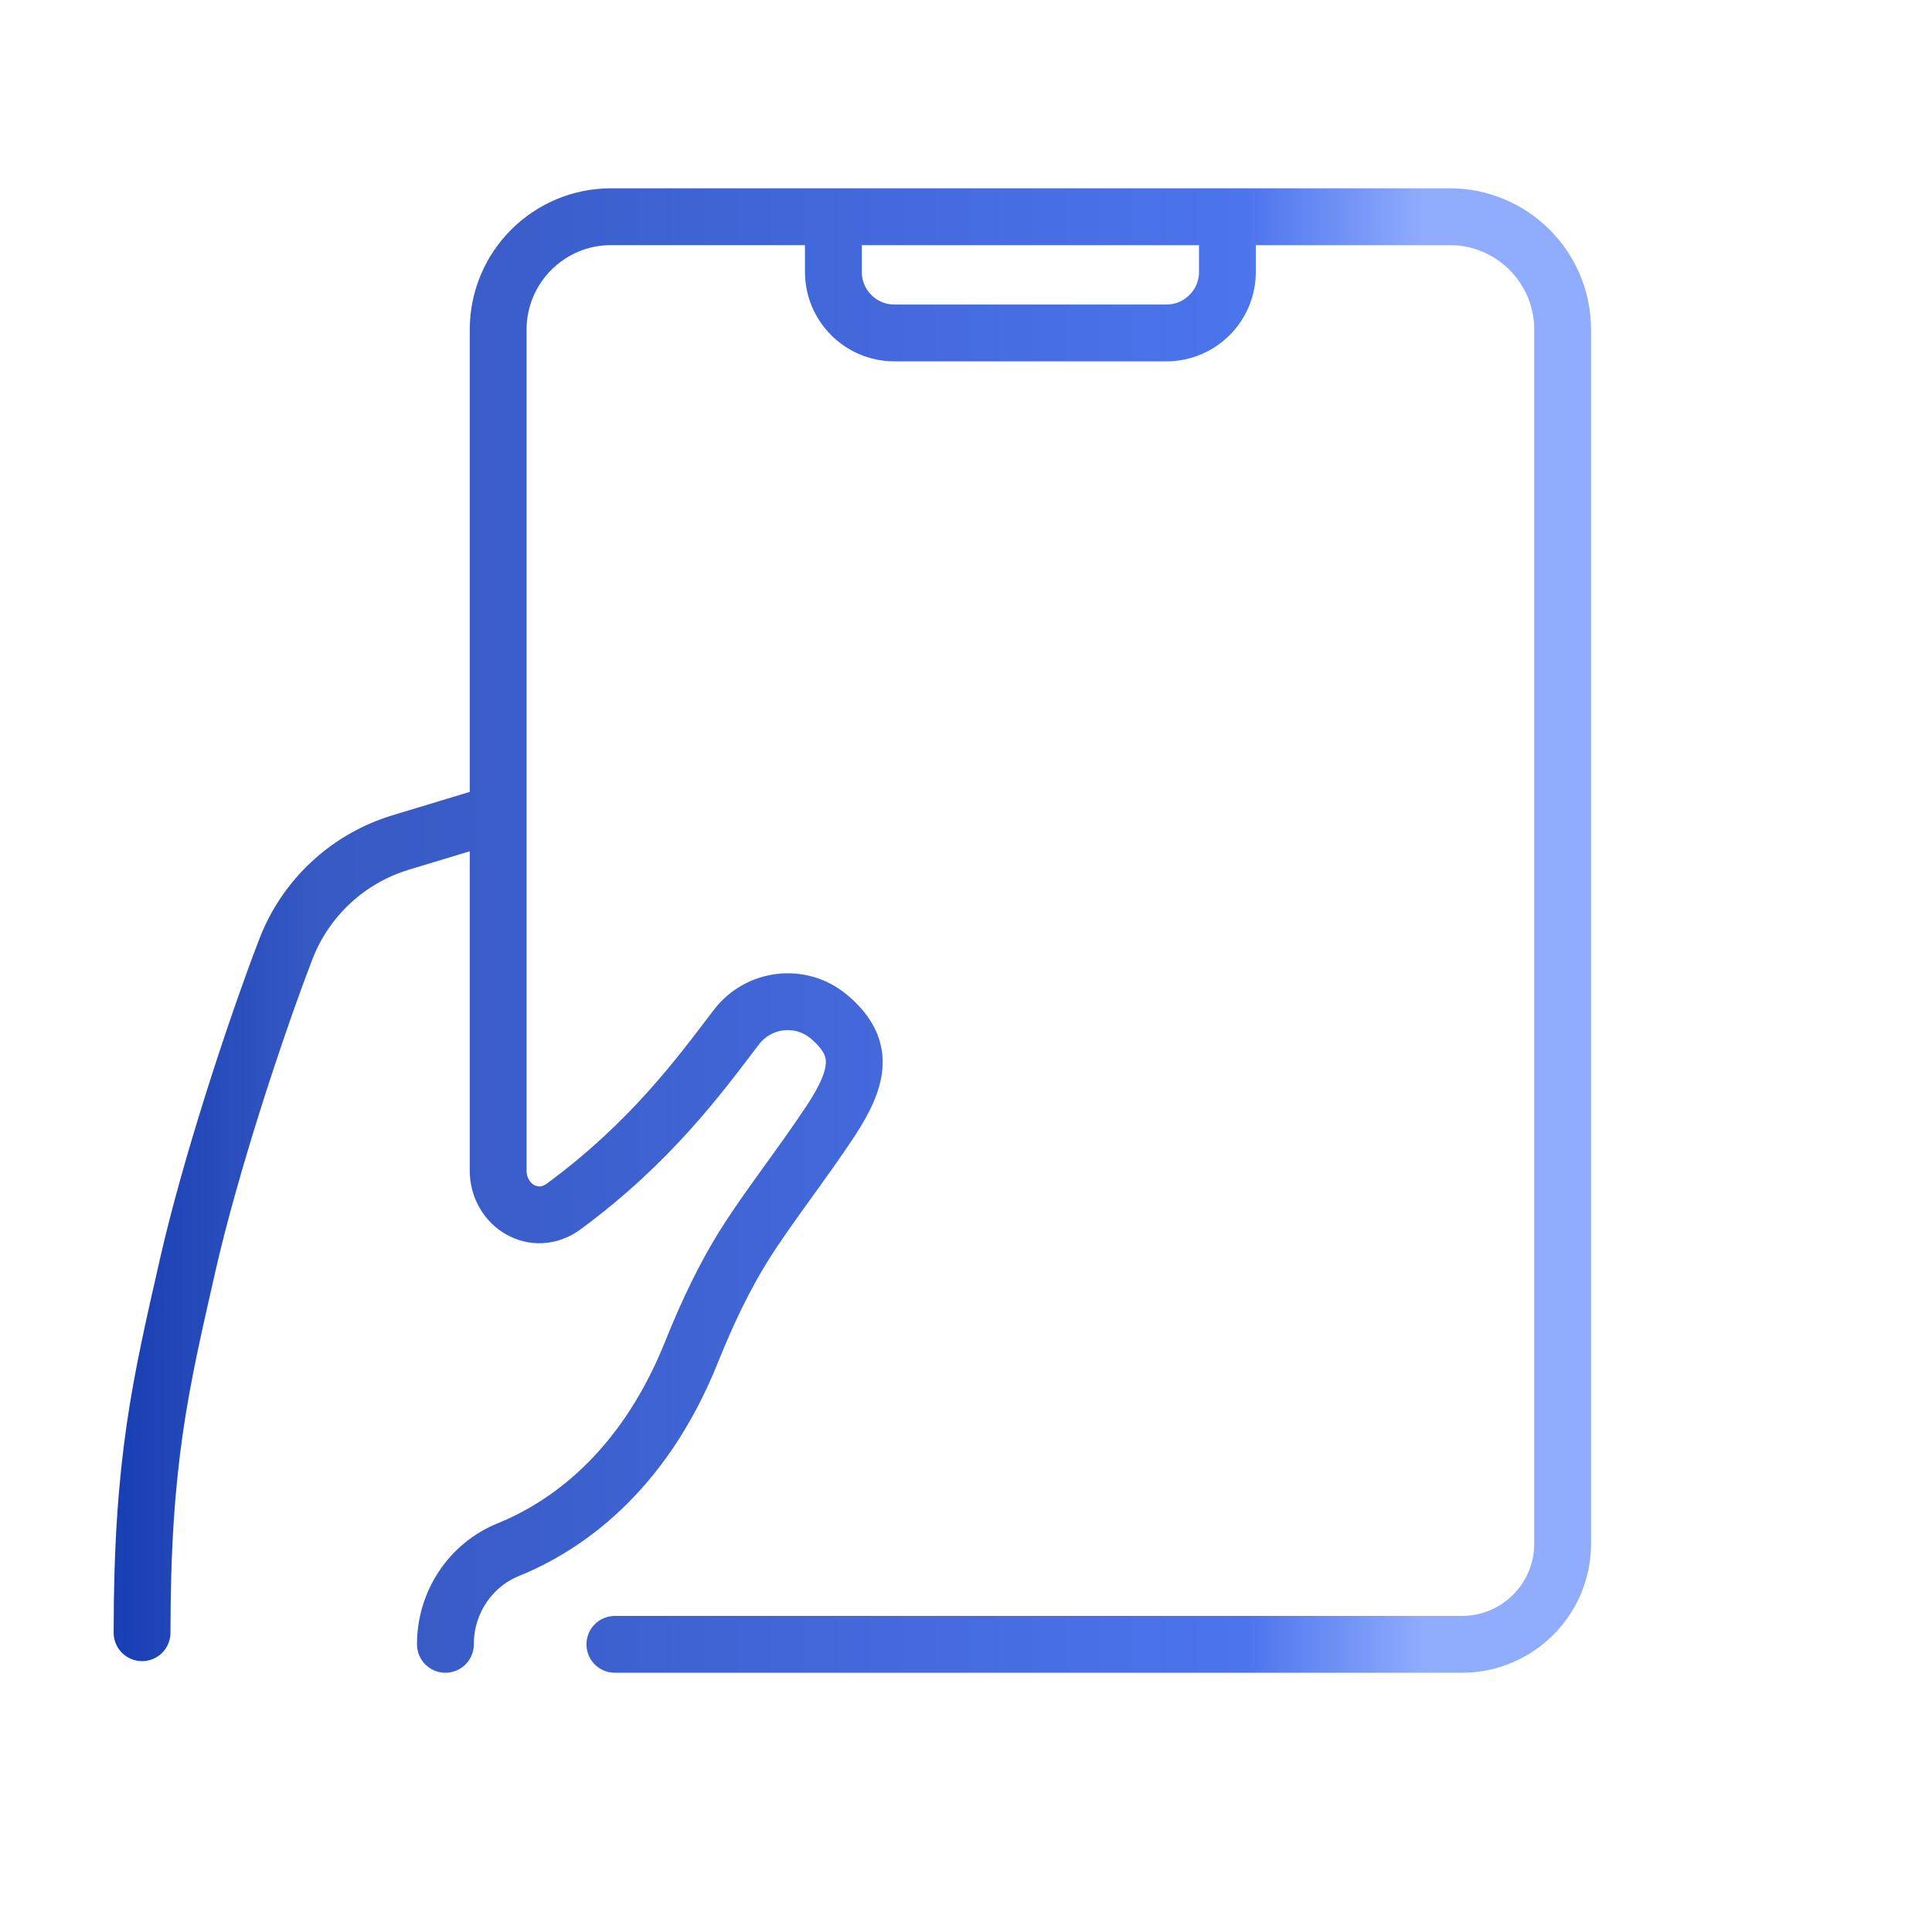 <?xml version="1.0" encoding="UTF-8"?>
<svg id="a" data-name="c" xmlns="http://www.w3.org/2000/svg" xmlns:xlink="http://www.w3.org/1999/xlink" viewBox="0 0 68 68">
  <defs>
    <linearGradient id="b" data-name="名称未設定グラデーション 45" x1="4" y1="37.249" x2="56" y2="37.249" gradientTransform="translate(0 70) scale(1 -1)" gradientUnits="userSpaceOnUse">
      <stop offset="0" stop-color="#173eb3"/>
      <stop offset=".139" stop-color="#375ac4"/>
      <stop offset=".233" stop-color="#395cc8"/>
      <stop offset=".767" stop-color="#4c74ed"/>
      <stop offset=".887" stop-color="#90acfe"/>
    </linearGradient>
    <linearGradient id="c" data-name="名称未設定グラデーション 45" x1="-12" y1="34" x2="80" y2="34" gradientTransform="matrix(1,0,0,1,0,0)" xlink:href="#b"/>
  </defs>
  <path d="M5,57.466c0-6.064.66-8.772,1.609-12.952.766-3.372,2.299-8.1,3.45-11.102.695-1.812,2.189-3.198,4.046-3.76l3.286-.995M15.677,57.875v-.006c0-1.451.863-2.776,2.209-3.325,1.94-.786,4.716-2.633,6.447-6.942.544-1.357,1.159-2.677,1.945-3.908.77-1.215,2.006-2.798,2.952-4.232,1.055-1.605,1.175-2.6.005-3.628-.028-.022-.049-.038-.072-.06-.995-.824-2.473-.643-3.254.39-1.281,1.682-3.006,4.045-6.068,6.299-1.011.747-2.303-.017-2.309-1.27M21.641,57.875h29.813c1.958,0,3.546-1.587,3.546-3.546V11.602c0-2.195-1.78-3.975-3.975-3.975h-29.516c-2.195,0-3.975,1.78-3.975,3.975v29.591M29.332,7.627v1.942c0,1.187.962,2.149,2.149,2.149h9.571c1.187,0,2.149-.962,2.149-2.149v-1.942" style="fill: none; stroke: url(#b); stroke-linecap: round; stroke-linejoin: round; stroke-width: 2px;"/>
  <rect x="-11" y="-11" width="90" height="90" style="fill: none; stroke: url(#a); stroke-linecap: round; stroke-linejoin: round; stroke-width: 2px;"/>
</svg>